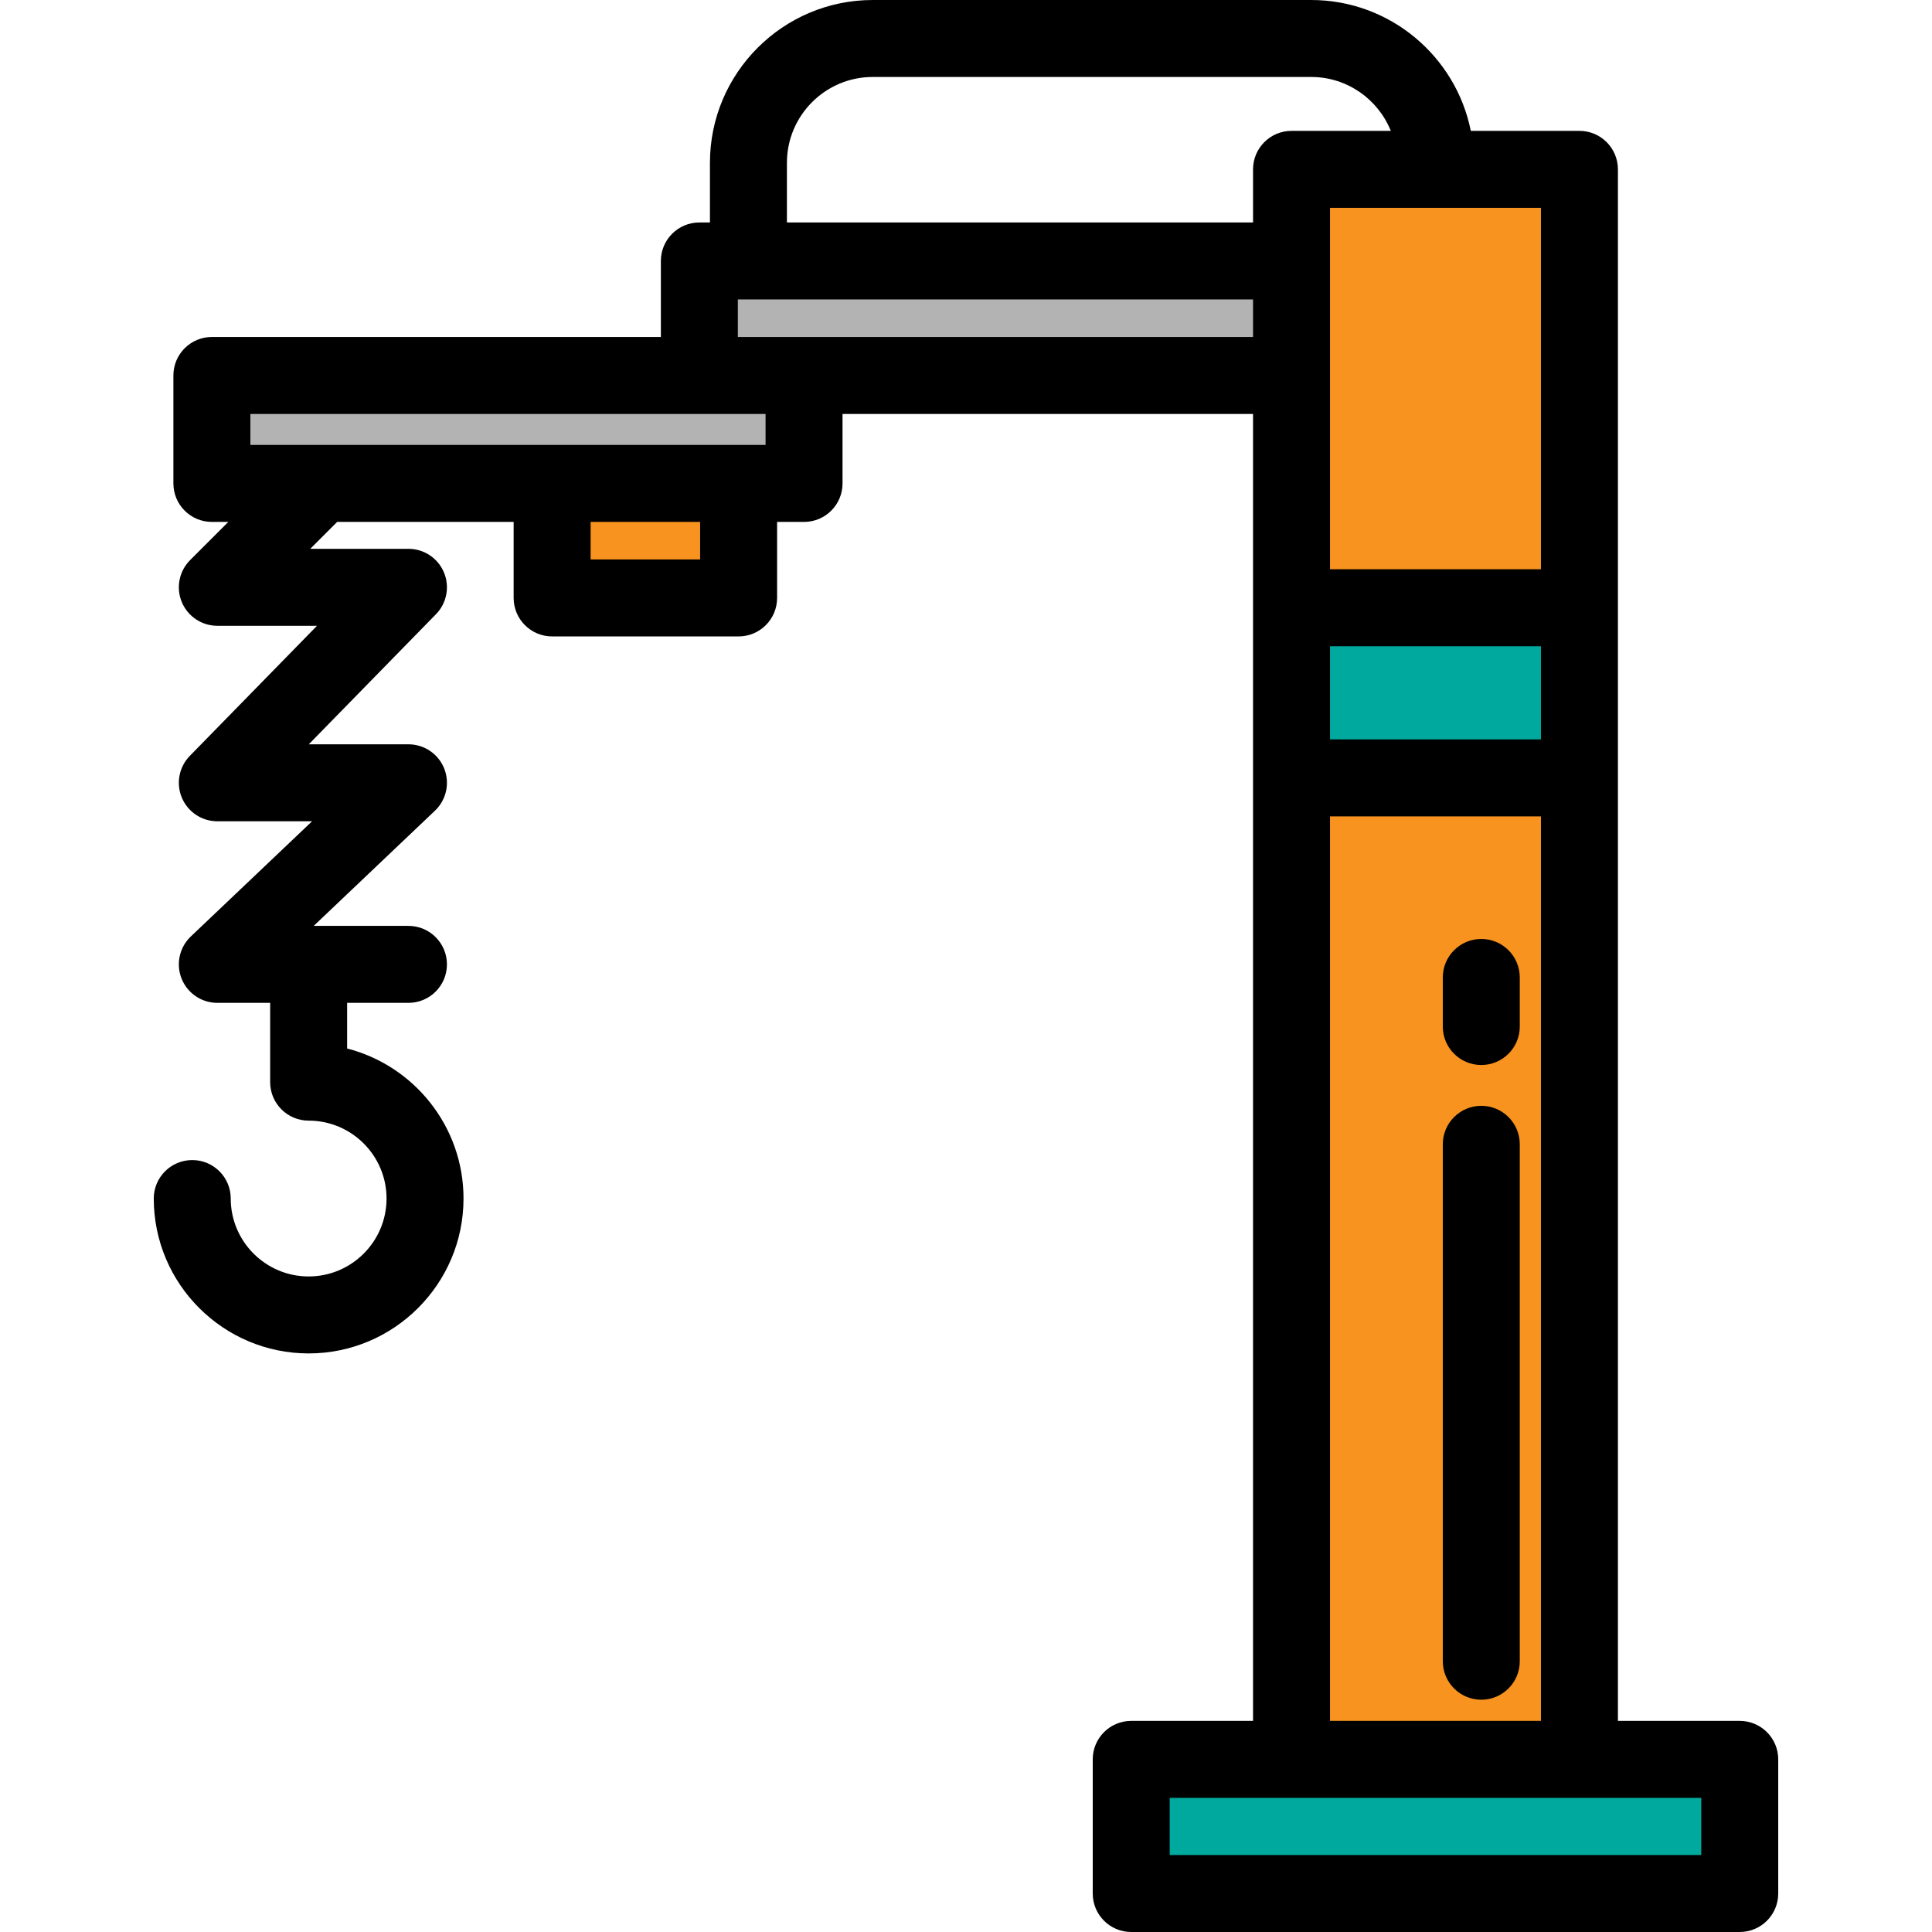 <?xml version="1.0" encoding="iso-8859-1"?>
<!-- Uploaded to: SVG Repo, www.svgrepo.com, Generator: SVG Repo Mixer Tools -->
<svg version="1.1" id="Layer_1" xmlns="http://www.w3.org/2000/svg" xmlns:xlink="http://www.w3.org/1999/xlink" 
	 viewBox="0 0 512 512" xml:space="preserve">
<rect x="56.146" y="99.503" style="fill:#B3B3B3;" width="156.935" height="28.609"/>
<rect x="146.317" y="128.112" style="fill:#F7931E;" width="49.415" height="30.346"/>
<rect x="185.339" y="69.157" style="fill:#B3B3B3;" width="156.935" height="30.346"/>
<g>
	<rect x="299.785" y="466.257" style="fill:#00A99D;" width="161.27" height="35.548"/>
	<rect x="342.264" y="161.056" style="fill:#00A99D;" width="76.3" height="45.08"/>
</g>
<g>
	<rect x="342.264" y="44.876" style="fill:#F7931E;" width="76.3" height="116.179"/>
	<rect x="342.264" y="206.146" style="fill:#F7931E;" width="76.3" height="260.11"/>
</g>
<path d="M332.069,456.053h-32.285c-5.632,0-10.199,4.566-10.199,10.199v35.548c0,5.633,4.567,10.199,10.199,10.199H461.05
	c5.632,0,10.199-4.566,10.199-10.199v-35.548c0-5.633-4.567-10.199-10.199-10.199h-32.285V44.88c0-5.633-4.567-10.199-10.199-10.199
	h-28.789C385.831,14.93,368.364,0,347.471,0H231.289c-23.791,0-43.147,19.355-43.147,43.146v15.812h-2.806
	c-5.632,0-10.199,4.566-10.199,10.199v20.146H56.151c-5.632,0-10.199,4.566-10.199,10.199v28.612
	c0,5.633,4.567,10.199,10.199,10.199h4.35L50.385,148.43c-2.916,2.917-3.789,7.304-2.211,11.115
	c1.579,3.811,5.297,6.296,9.423,6.296h26.413l-33.706,34.475c-2.869,2.934-3.7,7.304-2.107,11.087
	c1.592,3.783,5.295,6.243,9.401,6.243h25.105l-32.131,30.527c-3.025,2.874-3.994,7.301-2.447,11.176
	c1.548,3.875,5.3,6.417,9.472,6.417h13.999v21.013c0,5.633,4.567,10.199,10.199,10.199c11.383,0,20.645,9.262,20.645,20.646
	s-9.262,20.646-20.645,20.646c-11.384,0-20.646-9.262-20.646-20.646c0-5.633-4.567-10.199-10.199-10.199
	s-10.199,4.566-10.199,10.199c0,22.632,18.413,41.045,41.045,41.045c22.631,0,41.044-18.413,41.044-41.045
	c0-19.112-13.13-35.216-30.844-39.762v-12.096h16.251c5.632,0,10.199-4.566,10.199-10.199s-4.567-10.199-10.199-10.199H83.139
	l32.131-30.527c3.025-2.874,3.994-7.301,2.447-11.176c-1.548-3.875-5.299-6.417-9.472-6.417H81.831l33.706-34.475
	c2.869-2.934,3.7-7.304,2.107-11.087c-1.592-3.783-5.295-6.243-9.401-6.243H82.219l7.129-7.129h46.773v20.146
	c0,5.633,4.567,10.199,10.199,10.199h49.42c5.632,0,10.199-4.566,10.199-10.199v-20.146h7.141c5.632,0,10.199-4.566,10.199-10.199
	v-18.413h108.788v346.351H332.069z M352.468,171.261h55.9v24.687h-55.9L352.468,171.261L352.468,171.261z M352.468,55.079h55.9
	v95.783h-55.9L352.468,55.079L352.468,55.079z M208.542,43.146c0-12.543,10.205-22.747,22.748-22.747h116.181
	c9.552,0,17.741,5.921,21.107,14.282h-26.309c-5.632,0-10.199,4.566-10.199,10.199v14.078H208.542V43.146z M185.542,148.261h-29.022
	v-9.947h29.022V148.261z M202.883,109.702v8.213H66.35v-8.213H202.883z M195.537,89.303v-9.947h136.533v9.947H195.537z
	 M352.468,216.346h55.9v239.708h-55.9L352.468,216.346L352.468,216.346z M450.851,476.452v15.15H309.984v-15.15H450.851z"/>
<path d="M392.556,293.054c-5.632,0-10.199,4.566-10.199,10.199v136.99c0,5.633,4.567,10.199,10.199,10.199
	c5.632,0,10.199-4.566,10.199-10.199v-136.99C402.755,297.62,398.188,293.054,392.556,293.054z"/>
<path d="M392.556,248.835c-5.632,0-10.199,4.566-10.199,10.199v13.005c0,5.633,4.567,10.199,10.199,10.199
	c5.632,0,10.199-4.566,10.199-10.199v-13.005C402.755,253.401,398.188,248.835,392.556,248.835z"/>
</svg>